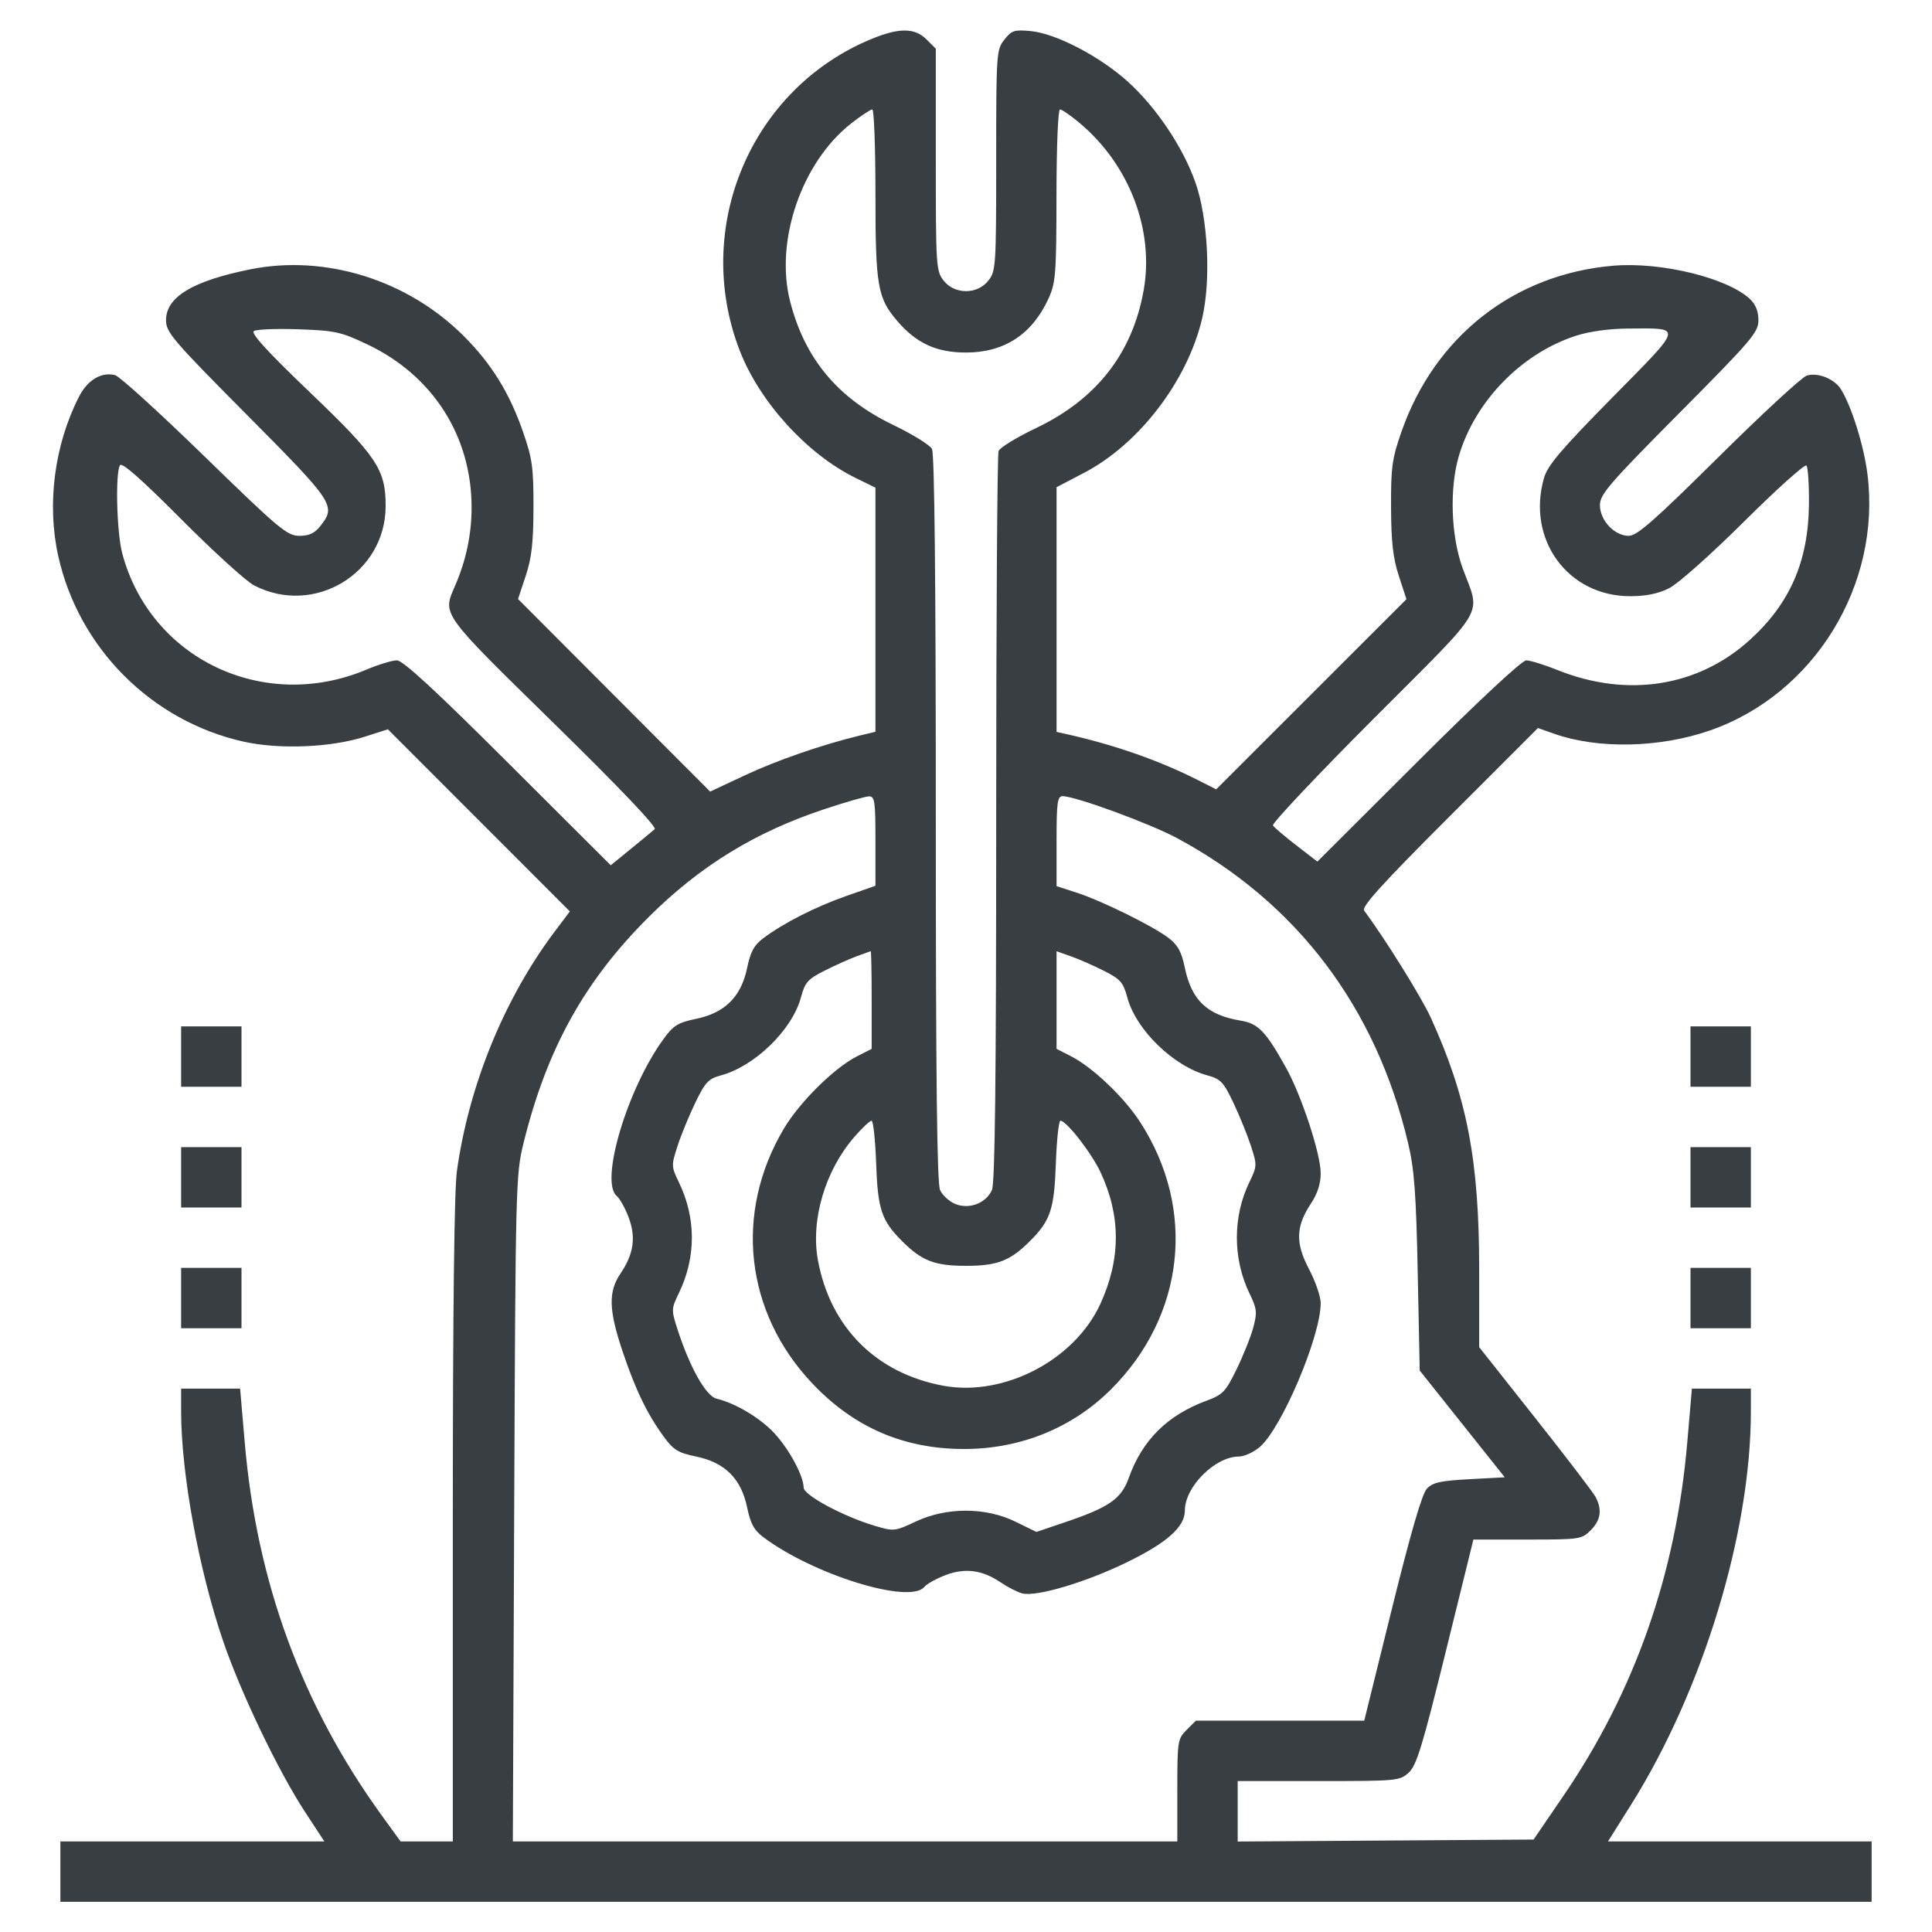 <svg xmlns="http://www.w3.org/2000/svg" width="512" height="512" viewBox="0 0 512 512" fill="none"><path fill-rule="evenodd" clip-rule="evenodd" d="M230.976 10.32C198.997 23.478 183.419 60.307 196.039 92.918C201.306 106.529 213.899 120.366 226.75 126.662L232 129.235V161.579V193.923L227.75 194.954C217.749 197.38 205.877 201.495 197.349 205.491L188.199 209.779L162.742 184.267L137.286 158.754L139.316 152.627C140.894 147.867 141.353 143.824 141.375 134.5C141.4 123.924 141.074 121.552 138.628 114.51C135.006 104.08 130.278 96.438 122.862 89.022C107.986 74.146 86.157 67.355 66.209 71.398C51.006 74.478 44 78.722 44 84.851C44 88.075 45.712 90.078 65.5 110C88.565 133.222 89.111 134.047 84.927 139.365C83.39 141.32 81.946 142 79.335 142C76.105 142 74.036 140.268 54.209 120.969C42.326 109.402 31.662 99.702 30.513 99.414C26.86 98.497 23.199 100.69 20.918 105.162C14.408 117.921 12.374 133.595 15.44 147.375C20.87 171.784 40.204 191.127 64.594 196.553C74.057 198.658 87.711 198.099 96.645 195.241L102.79 193.275L126.903 217.403L151.017 241.532L146.937 246.962C133.615 264.691 124.235 287.693 121.082 310.367C120.376 315.444 120 347.635 120 403.072V488H113.08H106.16L101.263 481.25C80.046 452.004 68.045 419.371 64.856 382.25L63.632 368H55.816H48V374.039C48 390.377 52.656 415.893 59.076 434.74C63.794 448.594 73.737 469.344 80.882 480.25L85.96 488H50.98H16V496V504H256H496V496V488H461.065H426.131L432.199 478.346C451.274 447.997 464 406.254 464 374.039V368H456.184H448.368L447.144 382.25C444.146 417.154 433.267 448.174 414.265 476L406.411 487.5L367.206 487.762L328 488.023V480.012V472H349.444C370.289 472 370.957 471.937 373.341 469.75C375.401 467.86 376.968 462.736 383.13 437.75L390.466 408H404.778C418.641 408 419.168 407.923 421.545 405.545C424.23 402.861 424.637 400.059 422.831 396.684C422.188 395.483 414.988 386.064 406.831 375.754L392 357.009V336.604C392 307.496 388.811 290.861 379.172 269.69C376.688 264.236 366.845 248.431 361.504 241.322C360.752 240.322 366.275 234.23 384.039 216.467L407.569 192.937L411.842 194.444C423.506 198.559 439.823 198.217 453.163 193.578C480.796 183.968 498.575 155.035 494.897 125.66C493.957 118.155 490.683 107.668 487.878 103.176C486.149 100.407 481.747 98.635 478.824 99.53C477.546 99.921 467.016 109.637 455.425 121.121C438.375 138.014 433.831 142 431.63 142C427.834 142 424 137.914 424 133.87C424 131.016 426.391 128.241 445 109.5C464.307 90.055 466 88.069 466 84.85C466 82.51 465.254 80.65 463.75 79.242C457.774 73.646 440.237 69.359 427.623 70.411C401.289 72.607 380.193 89.144 371.367 114.51C368.905 121.585 368.593 123.873 368.643 134.5C368.687 143.705 369.169 147.931 370.713 152.645L372.725 158.79L347.512 183.988L322.3 209.186L317.398 206.702C307.258 201.564 295.302 197.379 282.75 194.576L280 193.962V161.535V129.109L287.25 125.325C301.878 117.691 314.698 100.937 318.584 84.376C320.957 74.261 320.137 57.81 316.786 48.324C313.496 39.009 306.418 28.451 298.904 21.651C291.516 14.966 279.865 8.886 273.216 8.247C268.795 7.822 268.112 8.042 266.161 10.523C264.058 13.195 264 14.06 264 42.5C264 70.557 263.917 71.836 261.927 74.365C259 78.087 253 78.087 250.073 74.365C248.083 71.835 248 70.559 248 42.32V12.909L245.545 10.455C242.434 7.343 238.305 7.305 230.976 10.32ZM225.65 32.644C212.476 42.908 205.274 63.836 209.391 79.887C213.292 95.098 222.018 105.546 236.733 112.626C241.812 115.07 246.424 117.924 246.983 118.969C247.652 120.218 248 153.735 248 216.887C248 286.12 248.315 313.598 249.13 315.385C249.751 316.749 251.551 318.4 253.13 319.054C256.816 320.581 261.267 318.905 262.87 315.385C263.685 313.598 264 286.158 264 217.035C264 164.306 264.284 120.425 264.63 119.522C264.977 118.619 269.462 115.876 274.597 113.428C290.6 105.799 300.096 93.635 303.078 76.949C305.935 60.963 299.271 43.588 286.044 32.536C283.716 30.591 281.403 29 280.905 29C280.392 29 279.99 38.851 279.978 51.75C279.958 72.471 279.774 74.901 277.919 79C273.593 88.557 266.195 93.426 256 93.426C248.164 93.426 242.854 90.984 237.768 85.042C232.535 78.928 232 75.785 232 51.134C232 38.96 231.624 29 231.164 29C230.704 29 228.223 30.64 225.65 32.644ZM67.275 87.74C66.423 88.329 70.891 93.218 81.926 103.774C99.906 120.973 102.2 124.403 102.2 134.09C102.2 151.944 83.219 163.391 67.318 155.126C65.218 154.034 56.543 146.147 48.041 137.6C37.61 127.112 32.33 122.455 31.806 123.279C30.526 125.295 30.924 141.127 32.395 146.65C39.839 174.608 69.88 188.915 97.092 177.461C100.308 176.108 103.947 175 105.178 175C106.772 175 115.246 182.811 134.636 202.154L161.855 229.307L167.178 224.967C170.105 222.58 172.95 220.227 173.5 219.737C174.129 219.178 164.198 208.753 146.75 191.654C116.607 162.116 117.242 163.002 120.607 155.218C123.528 148.463 124.976 141.594 124.976 134.5C124.976 115.581 114.714 99.515 97.368 91.277C90.334 87.937 88.832 87.607 79.102 87.265C73.271 87.061 67.949 87.275 67.275 87.74ZM417.762 88.942C403.272 93.574 390.851 106.319 386.585 120.932C384.095 129.465 384.523 142.044 387.592 150.5C392.371 163.667 394.72 159.688 364.003 190.479C349.016 205.502 337.021 218.225 337.346 218.751C337.672 219.278 340.454 221.65 343.528 224.021L349.117 228.334L375.851 201.667C391.833 185.725 403.341 175 404.464 175C405.498 175 409.266 176.169 412.838 177.598C431.224 184.954 449.961 182.024 463.644 169.655C474.296 160.026 479.209 148.846 479.386 133.834C479.449 128.518 479.146 123.814 478.714 123.381C478.282 122.949 470.857 129.618 462.214 138.202C453.284 147.072 444.682 154.714 442.29 155.905C439.407 157.34 436.165 158 432.007 158C415.454 158 404.478 142.9 409.192 126.616C410.144 123.327 413.773 119.06 427.25 105.382C446.309 86.038 446.087 86.994 431.5 87.067C426.598 87.092 421.278 87.818 417.762 88.942ZM218.396 214.458C200.063 220.555 185.529 229.479 171.978 242.958C154.865 259.982 144.892 277.987 138.724 303C136.692 311.243 136.618 314.168 136.269 399.75L135.909 488H223.955H312V474.455C312 461.406 312.09 460.819 314.455 458.455L316.909 456H339.222H361.534L368.892 426.25C373.885 406.064 376.861 395.857 378.148 394.5C379.7 392.865 381.757 392.409 389.412 392L398.778 391.5L387.509 377.35L376.24 363.2L375.713 337.35C375.283 316.291 374.814 309.925 373.178 303C364.663 266.943 343.677 239.207 312 222.144C304.799 218.265 284.995 211 281.623 211C280.216 211 280 212.589 280 222.92V234.839L285.25 236.536C291.915 238.69 305.489 245.373 309.66 248.554C312.146 250.45 313.108 252.203 313.987 256.435C315.784 265.094 319.896 268.998 328.769 270.473C333.468 271.254 335.432 273.293 340.83 283C344.927 290.369 350 305.813 350 310.919C350 313.68 349.146 316.334 347.414 318.95C343.381 325.045 343.254 329.425 346.911 336.352C348.61 339.57 350 343.621 350 345.355C350 354.16 339.615 378.622 333.799 383.516C332.175 384.882 329.705 386 328.309 386C322.014 386 314 394.014 314 400.309C314 404.64 309.335 408.801 298.624 414.026C287.716 419.347 274.621 423.237 270.895 422.262C269.624 421.93 267.058 420.622 265.192 419.356C260.309 416.042 255.746 415.443 250.536 417.433C248.128 418.353 245.617 419.757 244.956 420.553C241.09 425.212 215.604 417.343 202.322 407.389C199.828 405.521 198.895 403.812 197.991 399.456C196.415 391.864 192.12 387.582 184.494 385.999C179.66 384.995 178.478 384.266 175.854 380.668C171.478 374.667 168.369 368.214 164.977 358.09C161.289 347.082 161.173 342.308 164.474 337.444C167.954 332.315 168.585 327.82 166.567 322.536C165.647 320.128 164.243 317.617 163.447 316.956C158.879 313.165 166.22 288.536 175.853 275.332C178.477 271.735 179.661 271.005 184.494 270.001C192.12 268.418 196.415 264.136 197.991 256.544C198.895 252.188 199.828 250.479 202.322 248.611C207.667 244.605 216.112 240.309 224.25 237.457L232 234.741V222.87C232 212.213 231.821 211.005 230.25 211.049C229.287 211.076 223.953 212.61 218.396 214.458ZM226.971 253.442C225.03 254.157 221.198 255.879 218.456 257.269C214.08 259.487 213.323 260.343 212.273 264.27C209.968 272.887 200.054 282.562 191.044 284.988C187.74 285.878 186.898 286.778 184.251 292.252C182.589 295.688 180.465 300.867 179.531 303.761C177.884 308.861 177.895 309.152 179.901 313.296C184.502 322.799 184.502 333.201 179.901 342.704C177.895 346.848 177.884 347.139 179.531 352.239C182.815 362.411 187.076 369.983 189.896 370.661C195.033 371.895 201.694 375.918 205.413 380.035C209.306 384.344 212.939 391.165 212.978 394.237C213.003 396.24 223.492 401.881 231.75 404.333C236.908 405.865 237.093 405.846 242.748 403.196C250.897 399.378 261.218 399.404 269.108 403.264L274.655 405.978L282.078 403.468C293.982 399.443 297.135 397.256 299.147 391.63C302.715 381.659 309.346 375.064 319.654 371.237C324.081 369.593 324.778 368.868 327.718 362.851C329.489 359.228 331.476 354.251 332.134 351.789C333.207 347.776 333.103 346.844 331.119 342.746C326.693 333.603 326.67 322.444 331.058 313.379C333.152 309.055 333.164 308.796 331.519 303.718C330.589 300.848 328.5 295.7 326.876 292.278C324.261 286.765 323.485 285.938 320.055 285.015C310.948 282.563 301.043 272.928 298.727 264.27C297.679 260.351 296.917 259.485 292.587 257.29C289.867 255.913 285.923 254.178 283.821 253.437L280 252.089V265.024V277.959L283.802 279.899C289.528 282.82 297.896 290.782 302.147 297.354C317.093 320.458 314.016 348.658 294.418 368.206C284.173 378.424 270.433 384 255.5 384C239.531 384 226.321 378.295 215.269 366.625C197.429 347.788 194.48 321.426 207.718 299.13C211.903 292.082 221.027 283.047 227.078 279.96L231 277.959V264.98C231 257.841 230.887 252.032 230.75 252.07C230.613 252.109 228.912 252.726 226.971 253.442ZM48 280V288H56H64V280V272H56H48V280ZM448 280V288H456H464V280V272H456H448V280ZM226.453 301.25C218.658 310.198 214.78 323.336 216.771 334.046C220.072 351.795 232.205 363.928 249.954 367.229C266.032 370.219 284.783 360.454 291.614 345.532C297.045 333.67 297.065 322.255 291.677 310.704C289.286 305.58 282.621 297 281.03 297C280.582 297 280.036 302.063 279.816 308.25C279.381 320.523 278.409 323.437 272.923 328.923C267.7 334.146 264.298 335.46 256 335.46C247.702 335.46 244.3 334.146 239.077 328.923C233.591 323.437 232.619 320.523 232.184 308.25C231.964 302.063 231.418 297 230.97 297C230.522 297 228.49 298.913 226.453 301.25ZM48 312V320H56H64V312V304H56H48V312ZM448 312V320H456H464V312V304H456H448V312ZM48 344V352H56H64V344V336H56H48V344ZM448 344V352H456H464V344V336H456H448V344Z" fill="#393E42"></path></svg>